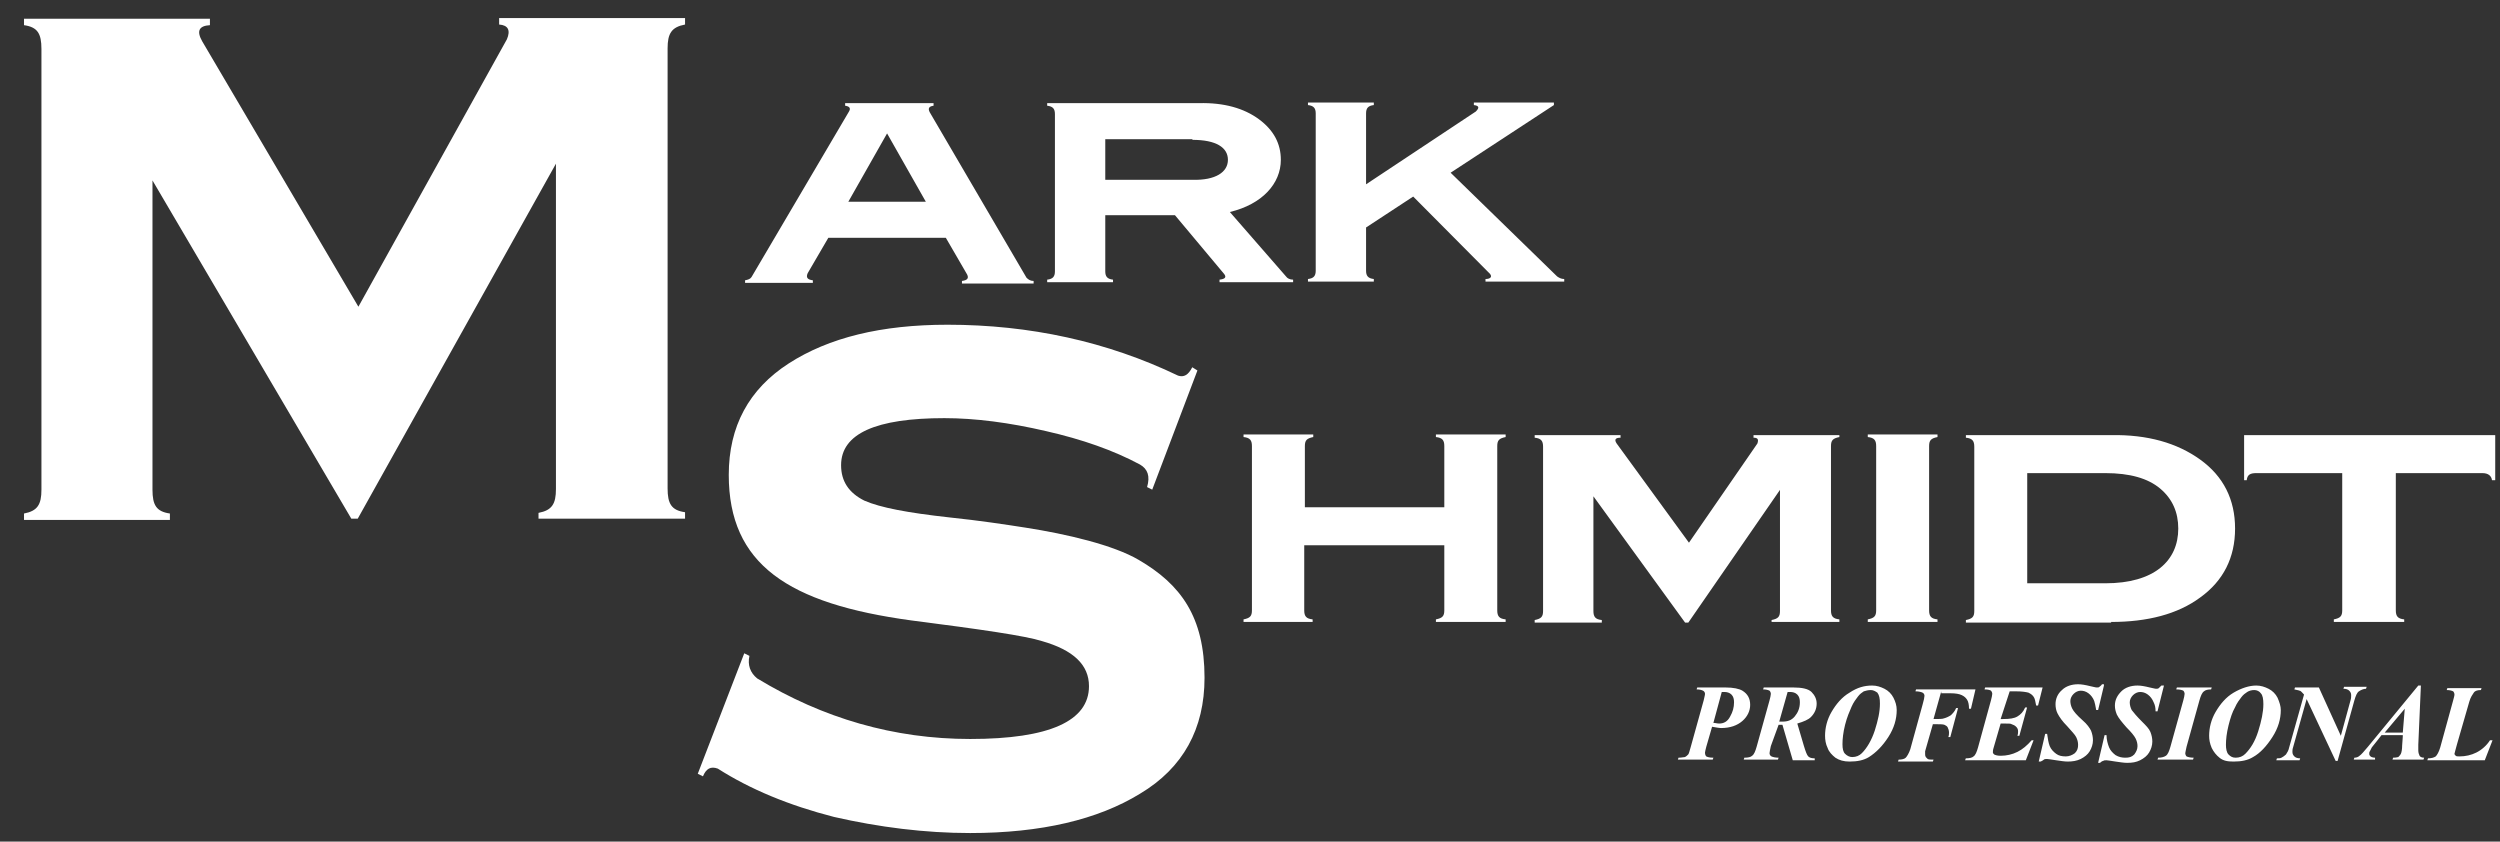 <?xml version="1.0" encoding="UTF-8"?> <svg xmlns="http://www.w3.org/2000/svg" width="101" height="34" viewBox="0 0 101 34" fill="none"><rect x="0" y="0" width="101" height="34" fill="#333333" stroke="none"/><path fill-rule="evenodd" clip-rule="evenodd" d="M27.676 0.73H20.165V0.991C20.53 1.017 20.634 1.225 20.478 1.589L14.479 12.391L8.168 1.667C7.933 1.251 8.038 1.043 8.481 1.017V0.756H0.97V1.017C1.518 1.095 1.674 1.355 1.674 1.98V19.783C1.674 20.381 1.518 20.642 0.97 20.746V21.006H6.864V20.746C6.317 20.668 6.16 20.407 6.16 19.783V7.289L14.193 20.954H14.453L22.46 6.613V19.757C22.46 20.355 22.303 20.616 21.756 20.72V20.954H27.676V20.694C27.128 20.616 26.971 20.355 26.971 19.731V1.954C26.971 1.355 27.128 1.095 27.676 0.991V0.73Z" fill="white"></path><path fill-rule="evenodd" clip-rule="evenodd" d="M37.559 4.531C37.481 4.375 37.533 4.297 37.716 4.271V4.167H34.143V4.271C34.325 4.297 34.378 4.375 34.299 4.505L30.361 11.194C30.309 11.272 30.231 11.298 30.101 11.324V11.428H32.839V11.324C32.63 11.298 32.552 11.22 32.63 11.038L33.465 9.606H38.211L39.072 11.09C39.15 11.246 39.072 11.324 38.863 11.35V11.454H41.758V11.35C41.628 11.35 41.55 11.298 41.471 11.22L37.559 4.531ZM37.403 8.149H34.273L35.838 5.39L37.403 8.149ZM49.686 8.565C50.99 8.253 51.746 7.42 51.746 6.457C51.746 5.806 51.46 5.26 50.86 4.817C50.26 4.375 49.452 4.141 48.434 4.167H42.306V4.271C42.541 4.297 42.619 4.401 42.619 4.609V10.96C42.619 11.168 42.541 11.272 42.306 11.298V11.402H44.966V11.298C44.731 11.272 44.653 11.168 44.653 10.96V8.695H47.469L49.452 11.064C49.556 11.194 49.504 11.272 49.269 11.298V11.402H52.242V11.298C52.112 11.298 52.007 11.246 51.955 11.168L49.686 8.565ZM48.174 5.65C49.139 5.65 49.608 5.963 49.608 6.457C49.608 6.952 49.112 7.29 48.174 7.264H44.653V5.624H48.174V5.65ZM58.605 6.978L62.778 4.245V4.141H59.544V4.245C59.753 4.271 59.779 4.349 59.623 4.505L55.189 7.446V4.583C55.189 4.375 55.267 4.271 55.502 4.245V4.141H52.842V4.245C53.077 4.271 53.155 4.375 53.155 4.583V10.934C53.155 11.142 53.077 11.246 52.842 11.272V11.376H55.502V11.272C55.267 11.246 55.189 11.142 55.189 10.934V9.19L57.093 7.941L60.196 11.064C60.301 11.194 60.196 11.272 60.014 11.272V11.376H63.195V11.272C63.065 11.272 62.987 11.22 62.908 11.168L58.605 6.978Z" fill="white"></path><path fill-rule="evenodd" clip-rule="evenodd" d="M39.196 33.655C42.065 33.655 44.36 33.108 46.055 32.067C47.802 31.026 48.663 29.438 48.663 27.382C48.663 24.91 47.698 23.608 46.003 22.619C44.986 22.021 43.108 21.578 41.439 21.318C40.604 21.188 39.587 21.032 38.335 20.901C36.692 20.719 35.571 20.511 34.919 20.225C34.293 19.912 33.98 19.444 33.98 18.793C33.98 17.518 35.388 16.893 38.153 16.893C39.405 16.893 40.787 17.075 42.247 17.414C43.734 17.752 44.986 18.195 46.055 18.767C46.368 18.949 46.472 19.236 46.342 19.678L46.55 19.782L48.376 14.967L48.167 14.837C48.011 15.149 47.828 15.253 47.593 15.175C44.725 13.796 41.595 13.119 38.283 13.119C35.597 13.119 33.485 13.64 31.868 14.681C30.251 15.722 29.442 17.232 29.442 19.184C29.442 22.801 31.842 24.389 36.823 25.066C39.665 25.43 41.439 25.691 42.091 25.899C43.369 26.263 43.995 26.862 43.995 27.721C43.995 29.126 42.404 29.855 39.196 29.855C36.119 29.855 33.25 29.022 30.59 27.408C30.303 27.174 30.198 26.862 30.277 26.497L30.068 26.393L28.19 31.26L28.399 31.364C28.529 31.052 28.712 30.948 28.999 31.052C30.303 31.885 31.868 32.536 33.693 33.004C35.519 33.421 37.37 33.655 39.196 33.655Z" fill="white"></path><path fill-rule="evenodd" clip-rule="evenodd" d="M53.03 25.127V25.023C52.769 24.997 52.691 24.892 52.691 24.658V22.029H58.35V24.658C58.35 24.892 58.272 24.971 58.011 25.023V25.127H60.828V25.023C60.567 24.997 60.489 24.892 60.489 24.658V18.021C60.489 17.787 60.567 17.709 60.828 17.657V17.553H58.011V17.657C58.272 17.683 58.35 17.787 58.35 18.021V20.494H52.717V18.021C52.717 17.787 52.795 17.709 53.056 17.657V17.553H50.239V17.657C50.5 17.683 50.578 17.787 50.578 18.021V24.658C50.578 24.892 50.5 24.971 50.239 25.023V25.127H53.03ZM74.311 17.579H70.842V17.683C71.025 17.683 71.051 17.761 70.999 17.917L68.234 21.925L65.313 17.917C65.209 17.761 65.261 17.683 65.47 17.683V17.579H62.001V17.683C62.262 17.709 62.34 17.813 62.34 18.047V24.684C62.34 24.919 62.262 24.997 62.001 25.049V25.153H64.713V25.049C64.453 25.023 64.374 24.919 64.374 24.684V20.051L68.078 25.153H68.208L71.911 19.791V24.684C71.911 24.919 71.833 24.997 71.572 25.049V25.127H74.311V25.023C74.05 24.997 73.972 24.892 73.972 24.658V18.021C73.972 17.787 74.05 17.709 74.311 17.657V17.579ZM78.275 25.127V25.023C78.014 24.997 77.936 24.892 77.936 24.658V18.021C77.936 17.787 78.014 17.709 78.275 17.657V17.553H75.458V17.657C75.719 17.683 75.797 17.787 75.797 18.021V24.658C75.797 24.892 75.719 24.971 75.458 25.023V25.127H78.275ZM85.29 25.127C86.751 25.127 87.976 24.814 88.889 24.138C89.828 23.461 90.297 22.524 90.297 21.353C90.297 20.181 89.828 19.244 88.889 18.568C87.95 17.891 86.751 17.553 85.29 17.579H79.422V17.683C79.683 17.709 79.761 17.813 79.761 18.047V24.684C79.761 24.919 79.683 24.997 79.422 25.049V25.153H85.29V25.127ZM81.9 19.114H85.055C86.046 19.114 86.777 19.323 87.272 19.739C87.768 20.155 88.002 20.702 88.002 21.353C88.002 22.654 87.037 23.565 85.055 23.565H81.9V19.114ZM97.13 25.127V25.023C96.869 24.997 96.791 24.892 96.791 24.658V19.114H100.286C100.52 19.114 100.651 19.218 100.677 19.401H100.807V17.579H90.662V19.401H90.767C90.793 19.166 90.923 19.114 91.158 19.114H94.626V24.658C94.626 24.892 94.548 24.971 94.287 25.023V25.127H97.13Z" fill="white"></path><path fill-rule="evenodd" clip-rule="evenodd" d="M69.168 29.361L68.934 30.168C68.907 30.272 68.882 30.377 68.882 30.402C68.882 30.481 68.907 30.533 68.934 30.559C68.986 30.585 69.064 30.611 69.221 30.611L69.194 30.689H67.786L67.812 30.611C67.943 30.611 68.021 30.585 68.073 30.585C68.125 30.559 68.151 30.533 68.203 30.481C68.23 30.454 68.256 30.35 68.308 30.168L68.829 28.294C68.855 28.164 68.882 28.086 68.882 28.034C68.882 27.982 68.855 27.93 68.803 27.904C68.751 27.878 68.673 27.852 68.542 27.852L68.569 27.774H69.716C70.029 27.774 70.264 27.826 70.394 27.904C70.603 28.034 70.707 28.216 70.707 28.476C70.707 28.711 70.603 28.945 70.394 29.127C70.185 29.309 69.899 29.413 69.534 29.413C69.455 29.413 69.325 29.387 69.168 29.361ZM69.221 29.205C69.299 29.205 69.377 29.231 69.455 29.231C69.638 29.231 69.794 29.153 69.899 28.945C70.003 28.763 70.055 28.581 70.055 28.372C70.055 28.242 70.029 28.138 69.951 28.06C69.873 27.982 69.768 27.956 69.664 27.956C69.638 27.956 69.612 27.956 69.559 27.956L69.221 29.205ZM71.855 29.283C71.881 29.283 71.907 29.283 71.933 29.283H72.011L72.428 30.715H73.315V30.637C73.185 30.637 73.106 30.611 73.054 30.559C73.002 30.507 72.95 30.376 72.872 30.116L72.611 29.231C72.872 29.153 73.054 29.075 73.159 28.971C73.315 28.815 73.393 28.633 73.393 28.424C73.393 28.242 73.315 28.086 73.185 27.956C73.054 27.826 72.793 27.774 72.454 27.774H71.255L71.229 27.852C71.359 27.852 71.437 27.878 71.489 27.904C71.516 27.93 71.542 27.982 71.542 28.034C71.542 28.086 71.516 28.19 71.489 28.294L70.968 30.168C70.916 30.35 70.864 30.481 70.785 30.533C70.733 30.585 70.629 30.611 70.472 30.611L70.446 30.689H71.828L71.855 30.611C71.724 30.611 71.62 30.585 71.568 30.559C71.516 30.533 71.489 30.481 71.489 30.428C71.489 30.376 71.516 30.272 71.542 30.142L71.855 29.283ZM71.881 29.153L72.22 27.956C72.246 27.956 72.298 27.956 72.324 27.956C72.428 27.956 72.533 27.982 72.611 28.06C72.689 28.138 72.715 28.242 72.715 28.372C72.715 28.607 72.637 28.789 72.507 28.945C72.376 29.101 72.22 29.153 72.011 29.153C71.985 29.153 71.933 29.153 71.881 29.153ZM74.723 30.767C74.489 30.767 74.306 30.715 74.15 30.611C74.019 30.507 73.889 30.376 73.837 30.22C73.758 30.064 73.732 29.882 73.732 29.726C73.732 29.413 73.811 29.075 73.993 28.763C74.176 28.45 74.41 28.164 74.723 27.982C75.036 27.774 75.323 27.696 75.636 27.696C75.819 27.696 75.975 27.748 76.132 27.826C76.288 27.904 76.418 28.034 76.497 28.19C76.575 28.346 76.627 28.503 76.627 28.685C76.627 29.049 76.523 29.413 76.288 29.778C76.053 30.142 75.793 30.402 75.506 30.585C75.297 30.715 75.036 30.767 74.723 30.767ZM75.584 27.878C75.48 27.878 75.375 27.904 75.297 27.93C75.219 27.982 75.141 28.034 75.062 28.138C74.984 28.242 74.88 28.372 74.802 28.555C74.723 28.737 74.619 28.971 74.541 29.283C74.463 29.596 74.436 29.856 74.436 30.064C74.436 30.246 74.463 30.377 74.541 30.454C74.619 30.533 74.723 30.585 74.828 30.585C74.984 30.585 75.115 30.533 75.219 30.428C75.427 30.22 75.61 29.908 75.74 29.517C75.871 29.101 75.949 28.763 75.949 28.424C75.949 28.216 75.923 28.086 75.845 27.982C75.766 27.93 75.688 27.878 75.584 27.878ZM78.427 27.93L78.114 29.049C78.322 29.049 78.479 29.049 78.531 29.023C78.635 28.997 78.74 28.945 78.818 28.893C78.896 28.815 78.974 28.737 79.026 28.607H79.105L78.792 29.778H78.713C78.74 29.7 78.74 29.648 78.74 29.596C78.74 29.517 78.713 29.439 78.687 29.387C78.661 29.335 78.609 29.309 78.557 29.283C78.505 29.257 78.348 29.257 78.088 29.257L77.827 30.168L77.775 30.35C77.775 30.376 77.775 30.428 77.775 30.454C77.775 30.507 77.775 30.533 77.801 30.585C77.827 30.611 77.853 30.637 77.879 30.663C77.931 30.689 77.983 30.689 78.114 30.689L78.088 30.767H76.679L76.705 30.689C76.836 30.689 76.94 30.663 76.992 30.611C77.044 30.559 77.123 30.428 77.175 30.272L77.67 28.476C77.722 28.294 77.749 28.164 77.749 28.112C77.749 28.06 77.722 28.008 77.67 27.982C77.618 27.956 77.514 27.93 77.383 27.93L77.409 27.852H79.809L79.626 28.633H79.548C79.548 28.476 79.522 28.346 79.47 28.268C79.418 28.19 79.365 28.138 79.261 28.086C79.157 28.034 79 28.008 78.792 28.008H78.427V27.93ZM81.191 27.93H81.452C81.686 27.93 81.843 27.956 81.947 27.982C82.052 28.034 82.13 28.086 82.182 28.19C82.208 28.242 82.234 28.346 82.26 28.503H82.338L82.521 27.774H80.2L80.174 27.852C80.304 27.852 80.409 27.878 80.435 27.904C80.461 27.93 80.487 27.982 80.487 28.034C80.487 28.086 80.461 28.19 80.435 28.294L79.913 30.194C79.861 30.377 79.809 30.507 79.731 30.559C79.678 30.611 79.574 30.637 79.418 30.637L79.391 30.715H81.843L82.156 29.908H82.078C81.895 30.116 81.713 30.272 81.504 30.376C81.295 30.481 81.061 30.533 80.826 30.533C80.695 30.533 80.617 30.507 80.565 30.481C80.539 30.454 80.513 30.428 80.513 30.402C80.513 30.35 80.513 30.298 80.539 30.22L80.826 29.231H80.982C81.139 29.231 81.243 29.231 81.269 29.257C81.347 29.283 81.4 29.309 81.452 29.361C81.504 29.413 81.53 29.465 81.53 29.544C81.53 29.596 81.53 29.648 81.504 29.726H81.582L81.895 28.581H81.817C81.739 28.763 81.634 28.867 81.504 28.945C81.374 29.023 81.191 29.049 80.93 29.049H80.826L81.191 27.93ZM84.999 27.696L84.764 28.685H84.686C84.659 28.529 84.633 28.398 84.607 28.32C84.555 28.19 84.477 28.086 84.373 28.008C84.268 27.93 84.164 27.904 84.06 27.904C83.955 27.904 83.851 27.956 83.773 28.034C83.695 28.112 83.642 28.216 83.642 28.32C83.642 28.424 83.668 28.529 83.721 28.633C83.773 28.737 83.903 28.893 84.138 29.101C84.32 29.257 84.425 29.413 84.477 29.517C84.529 29.648 84.555 29.778 84.555 29.908C84.555 30.064 84.503 30.22 84.425 30.35C84.347 30.481 84.216 30.585 84.06 30.663C83.903 30.741 83.721 30.767 83.538 30.767C83.408 30.767 83.251 30.741 83.069 30.715C82.886 30.689 82.756 30.663 82.704 30.663C82.651 30.663 82.599 30.663 82.573 30.689C82.547 30.715 82.495 30.741 82.443 30.767H82.365L82.625 29.648H82.704C82.73 29.83 82.756 30.012 82.808 30.142C82.86 30.272 82.964 30.377 83.069 30.454C83.173 30.533 83.303 30.559 83.46 30.559C83.59 30.559 83.721 30.507 83.825 30.428C83.929 30.324 83.955 30.22 83.955 30.09C83.955 29.986 83.929 29.882 83.877 29.778C83.825 29.674 83.695 29.544 83.512 29.335C83.329 29.153 83.199 28.971 83.121 28.815C83.069 28.711 83.043 28.581 83.043 28.45C83.043 28.242 83.121 28.034 83.303 27.878C83.46 27.722 83.695 27.644 83.955 27.644C84.086 27.644 84.242 27.67 84.451 27.722C84.581 27.748 84.659 27.774 84.712 27.774C84.764 27.774 84.79 27.774 84.816 27.748C84.842 27.722 84.894 27.696 84.92 27.644H84.999V27.696ZM87.424 27.696H87.32C87.267 27.748 87.241 27.774 87.215 27.8C87.189 27.826 87.137 27.826 87.111 27.826C87.059 27.826 86.981 27.8 86.85 27.774C86.642 27.722 86.485 27.696 86.355 27.696C86.094 27.696 85.859 27.774 85.703 27.93C85.546 28.086 85.442 28.268 85.442 28.503C85.442 28.633 85.468 28.737 85.52 28.867C85.598 29.023 85.729 29.179 85.911 29.387C86.094 29.57 86.224 29.726 86.276 29.83C86.329 29.934 86.355 30.038 86.355 30.142C86.355 30.272 86.302 30.376 86.224 30.481C86.12 30.585 86.016 30.611 85.859 30.611C85.729 30.611 85.598 30.585 85.468 30.507C85.364 30.428 85.259 30.324 85.207 30.194C85.155 30.064 85.103 29.882 85.103 29.7H85.025L84.764 30.819H84.842C84.894 30.767 84.946 30.741 84.972 30.741C84.999 30.715 85.051 30.715 85.103 30.715C85.155 30.715 85.285 30.741 85.468 30.767C85.651 30.793 85.807 30.819 85.937 30.819C86.146 30.819 86.302 30.793 86.459 30.715C86.615 30.637 86.746 30.533 86.824 30.402C86.902 30.272 86.954 30.116 86.954 29.96C86.954 29.83 86.928 29.7 86.876 29.57C86.824 29.439 86.694 29.309 86.537 29.153C86.329 28.945 86.198 28.789 86.12 28.685C86.068 28.581 86.042 28.476 86.042 28.372C86.042 28.268 86.094 28.164 86.172 28.086C86.25 28.008 86.355 27.956 86.459 27.956C86.563 27.956 86.668 27.982 86.772 28.06C86.876 28.138 86.954 28.242 87.007 28.372C87.059 28.476 87.085 28.581 87.085 28.737H87.163L87.424 27.696ZM87.919 27.852L87.946 27.774H89.354L89.328 27.852C89.197 27.852 89.093 27.878 89.041 27.93C88.963 27.982 88.91 28.112 88.858 28.294L88.337 30.168C88.311 30.298 88.285 30.402 88.285 30.428C88.285 30.481 88.311 30.533 88.337 30.559C88.389 30.585 88.493 30.611 88.624 30.611L88.597 30.689H87.163L87.189 30.611C87.32 30.611 87.424 30.585 87.502 30.533C87.58 30.481 87.633 30.35 87.685 30.168L88.206 28.294C88.232 28.19 88.258 28.086 88.258 28.034C88.258 27.982 88.232 27.93 88.206 27.904C88.154 27.878 88.076 27.852 87.919 27.852ZM90.24 30.767C90.553 30.767 90.814 30.715 91.023 30.585C91.31 30.428 91.571 30.142 91.805 29.778C92.04 29.413 92.144 29.049 92.144 28.685C92.144 28.529 92.092 28.372 92.014 28.19C91.936 28.034 91.805 27.904 91.649 27.826C91.492 27.748 91.336 27.696 91.153 27.696C90.867 27.696 90.553 27.8 90.24 27.982C89.928 28.164 89.693 28.45 89.51 28.763C89.328 29.075 89.249 29.413 89.249 29.726C89.249 29.882 89.276 30.038 89.354 30.22C89.432 30.376 89.536 30.507 89.667 30.611C89.823 30.741 90.006 30.767 90.24 30.767ZM91.075 27.878C91.179 27.878 91.284 27.93 91.336 28.008C91.414 28.086 91.44 28.242 91.44 28.45C91.44 28.763 91.362 29.127 91.232 29.544C91.101 29.96 90.919 30.246 90.71 30.454C90.606 30.559 90.475 30.611 90.319 30.611C90.188 30.611 90.11 30.559 90.032 30.481C89.954 30.402 89.928 30.246 89.928 30.09C89.928 29.882 89.954 29.622 90.032 29.309C90.11 28.997 90.188 28.763 90.293 28.581C90.371 28.398 90.475 28.268 90.553 28.164C90.632 28.06 90.71 28.008 90.788 27.956C90.867 27.904 90.971 27.878 91.075 27.878ZM93.683 27.774L94.57 29.726L94.961 28.294C94.987 28.216 94.987 28.138 94.987 28.086C94.987 28.008 94.961 27.956 94.909 27.904C94.857 27.852 94.778 27.826 94.674 27.826L94.7 27.748H95.613L95.587 27.826C95.483 27.826 95.378 27.878 95.3 27.93C95.222 27.982 95.17 28.112 95.117 28.294L94.439 30.741H94.361L93.188 28.242L92.64 30.194C92.614 30.272 92.614 30.324 92.614 30.376C92.614 30.454 92.64 30.507 92.692 30.559C92.744 30.611 92.822 30.637 92.927 30.637L92.901 30.715H91.962L91.988 30.637C92.066 30.637 92.118 30.637 92.17 30.611C92.223 30.585 92.301 30.533 92.353 30.481C92.405 30.402 92.457 30.324 92.483 30.194L93.083 28.06C93.005 27.982 92.953 27.904 92.901 27.904C92.849 27.878 92.77 27.878 92.692 27.852L92.718 27.774H93.683ZM97.073 29.752L97.047 30.116C97.047 30.272 97.021 30.402 96.995 30.454C96.969 30.507 96.917 30.559 96.891 30.585C96.865 30.585 96.813 30.611 96.682 30.611L96.656 30.689H97.908L97.934 30.611C97.856 30.611 97.778 30.585 97.751 30.533C97.725 30.481 97.699 30.402 97.699 30.324C97.699 30.298 97.699 30.22 97.699 30.09L97.804 27.696H97.699L95.665 30.168C95.509 30.35 95.404 30.481 95.326 30.533C95.274 30.585 95.196 30.611 95.117 30.611L95.091 30.689H95.952V30.611C95.874 30.611 95.796 30.585 95.769 30.559C95.743 30.533 95.717 30.507 95.717 30.454C95.717 30.428 95.717 30.376 95.743 30.35C95.769 30.298 95.796 30.246 95.822 30.194L96.03 29.934L96.213 29.7H97.073V29.752ZM97.073 29.596H96.343L97.152 28.633L97.073 29.596ZM100.385 30.715H98.064L98.091 30.637C98.221 30.637 98.325 30.611 98.403 30.559C98.456 30.507 98.534 30.377 98.586 30.194L99.108 28.294C99.134 28.19 99.16 28.112 99.16 28.06C99.16 28.008 99.134 27.956 99.108 27.93C99.055 27.904 98.977 27.878 98.847 27.878L98.873 27.8H100.255L100.229 27.878C100.099 27.878 99.994 27.904 99.942 27.982C99.89 28.06 99.812 28.164 99.76 28.346L99.264 30.064C99.212 30.272 99.16 30.428 99.16 30.454C99.16 30.481 99.186 30.507 99.212 30.533C99.238 30.559 99.29 30.559 99.368 30.559C99.603 30.559 99.838 30.507 100.046 30.402C100.255 30.298 100.464 30.116 100.594 29.908H100.698L100.385 30.715Z" fill="white"></path></svg> 